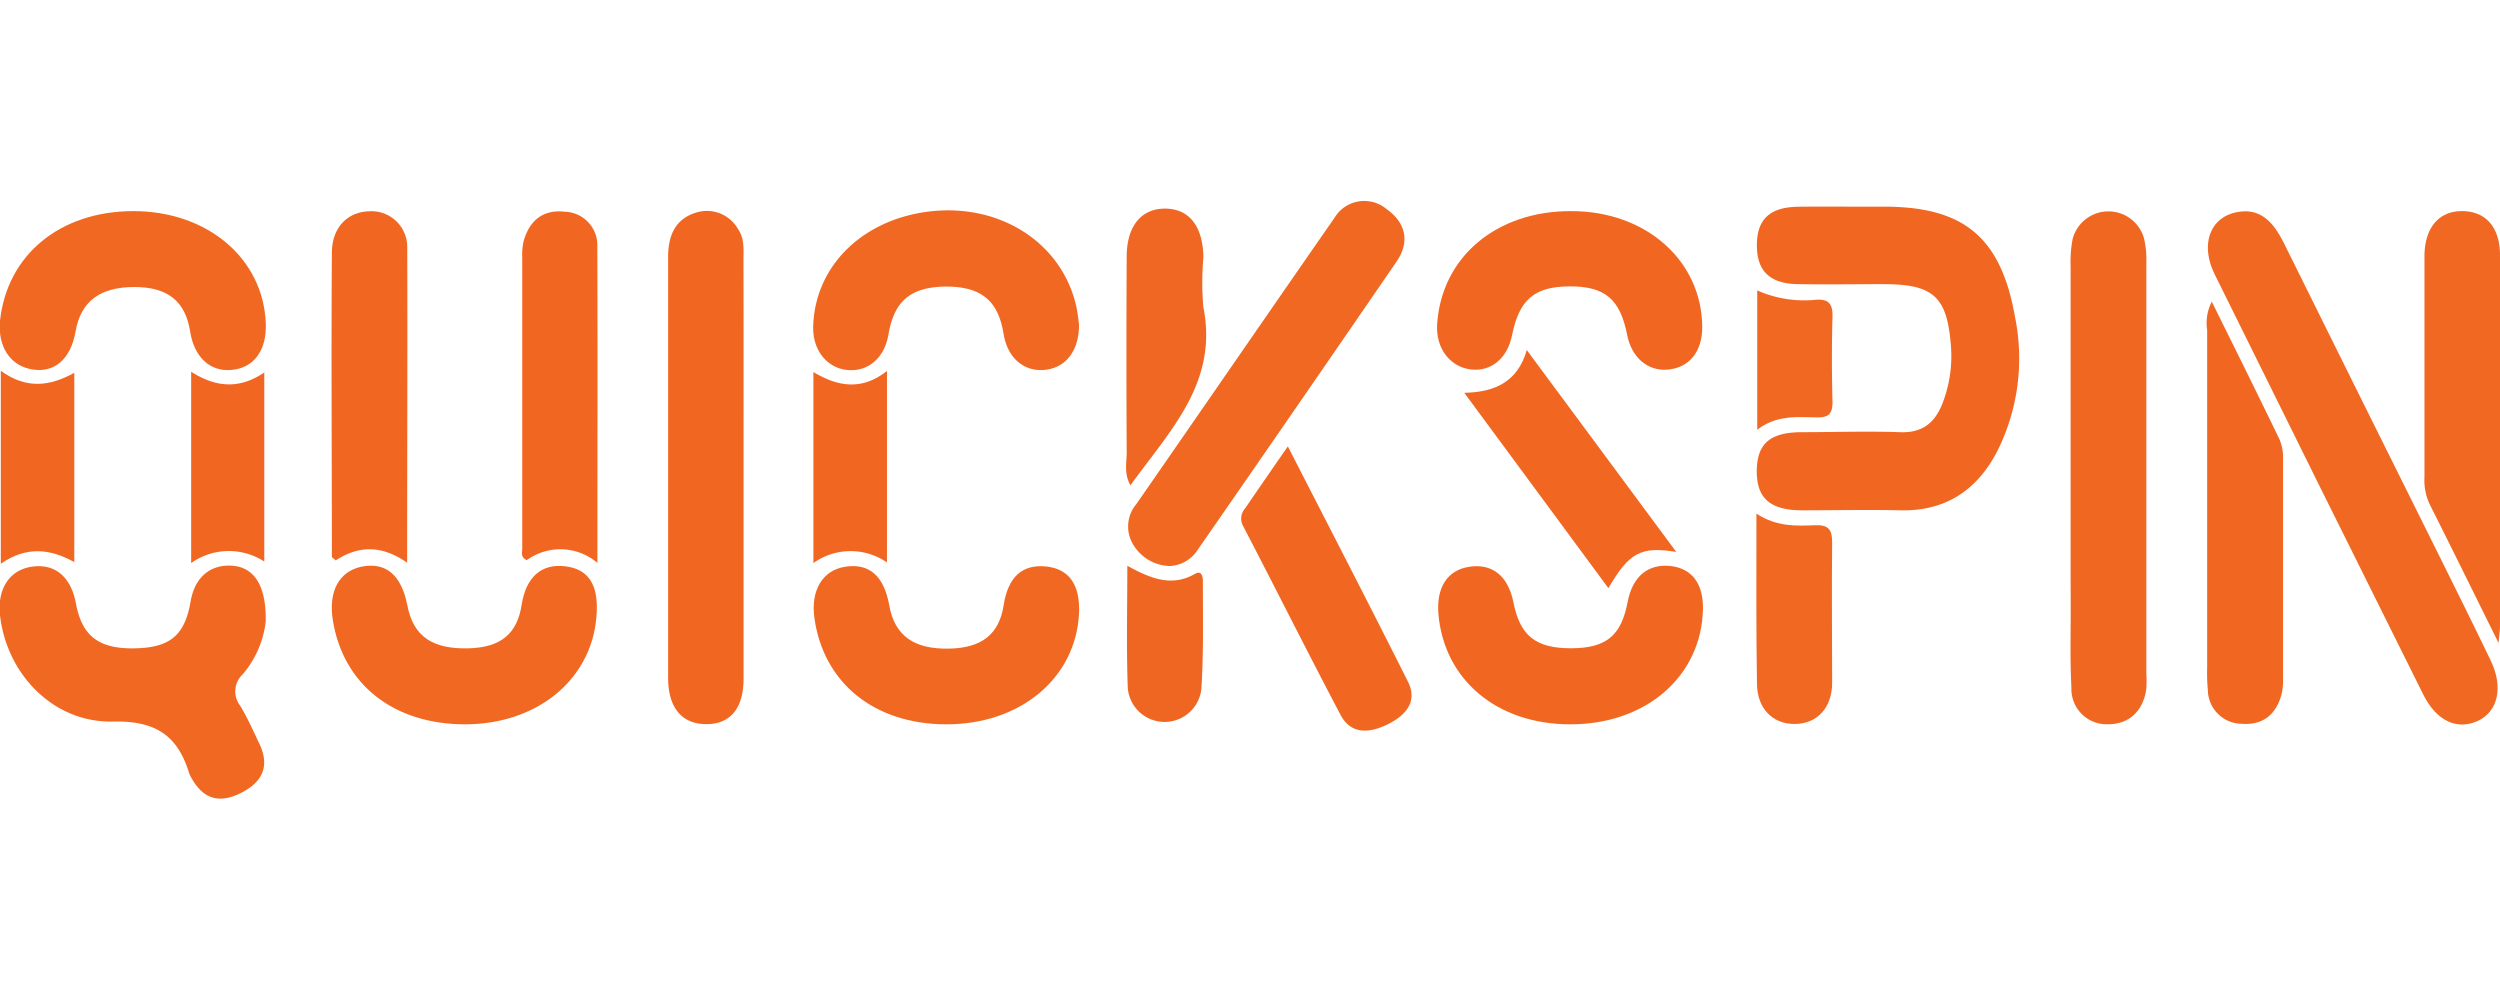 <?xml version="1.0"?>
<svg xmlns="http://www.w3.org/2000/svg" viewBox="0 0 280 66.95" width="100" height="40"><defs><style>.cls-1{fill:#f16722;}.cls-2{fill:#f16822;}.cls-3{fill:#f06722;}.cls-4{fill:#ef6722;}.cls-5{fill:#ee6621;}</style></defs><g id="&#x421;&#x43B;&#x43E;&#x439;_2" data-name="&#x421;&#x43B;&#x43E;&#x439; 2"><g id="&#x421;&#x43B;&#x43E;&#x439;_1-2" data-name="&#x421;&#x43B;&#x43E;&#x439; 1"><path class="cls-1" d="M207.88.62H211c9,0,13.12,3.46,14.69,12.4a23.21,23.21,0,0,1-2,15c-2.25,4.34-5.78,6.73-10.85,6.61-3.65-.08-7.31,0-11,0s-5.13-1.45-5.08-4.5,1.59-4.23,5-4.25c3.66,0,7.32-.13,11,0,2.61.11,4-1.1,4.85-3.36a14.6,14.6,0,0,0,.91-6.06c-.39-5.75-1.91-7.16-7.6-7.16-3.19,0-6.38.05-9.56,0s-4.61-1.51-4.59-4.41S198.27.67,201.41.63C203.57.6,205.72.62,207.88.62Z"/><path class="cls-2" d="M251.61,1.14c2,.08,3.21,1.6,4.18,3.55q8.72,17.6,17.47,35.17c1.91,3.85,3.83,7.7,5.69,11.58,1.46,3,.83,5.75-1.47,6.79s-4.61,0-6.09-3q-11.7-23.46-23.33-47C246.21,4.52,247.77,1.14,251.61,1.14Z"/><path class="cls-3" d="M231.91,30.1c0-7.58,0-15.15,0-22.73a14.15,14.15,0,0,1,.21-3.06,4.14,4.14,0,0,1,8-.17,10.23,10.23,0,0,1,.27,2.77q0,23,0,46a13.41,13.41,0,0,1,0,1.68c-.32,2.5-1.93,4-4.26,4A3.94,3.94,0,0,1,232,54.51c-.16-3-.08-6-.08-9C231.9,40.39,231.91,35.24,231.91,30.1Z"/><path class="cls-1" d="M83.28,29.91c0,7.86,0,15.71,0,23.57,0,3.37-1.51,5.12-4.22,5.1s-4.23-1.87-4.23-5.18c0-15.71,0-31.43,0-47.14,0-2.39.78-4.29,3.22-5A4,4,0,0,1,82.64,3.1c.76,1.08.63,2.31.63,3.52C83.29,14.38,83.28,22.15,83.28,29.91Z"/><path class="cls-2" d="M29.76,47.09A11.06,11.06,0,0,1,27.18,53a2.62,2.62,0,0,0-.29,3.5c.82,1.35,1.46,2.81,2.15,4.25,1.15,2.41.49,4.24-2,5.51s-4.3.71-5.61-1.68a2.3,2.3,0,0,1-.24-.5c-1.29-4.2-3.72-5.89-8.49-5.79C6,58.46.74,53,0,46.37c-.31-3,1.1-5.08,3.6-5.43S7.94,42,8.51,45.09c.68,3.62,2.56,5.07,6.55,5s5.64-1.45,6.29-5.26c.46-2.66,2.14-4.12,4.56-4S29.84,42.86,29.76,47.09Z"/><path class="cls-2" d="M131,40.87a4.92,4.92,0,0,1-4.11-2.45,3.88,3.88,0,0,1,.36-4.46c7.42-10.69,14.79-21.41,22.22-32.1a3.89,3.89,0,0,1,5.86-.94c2.11,1.5,2.6,3.65,1.1,5.83Q145.28,23,134.09,39.13A3.92,3.92,0,0,1,131,40.87Z"/><path class="cls-2" d="M279.84,49.49c-2.82-5.69-5.25-10.64-7.73-15.56a6.32,6.32,0,0,1-.57-3c0-8.24,0-16.48,0-24.71,0-3.26,1.63-5.14,4.28-5.1S280,3,280,6.07q0,20.78,0,41.55C280,48,279.94,48.32,279.84,49.49Z"/><path class="cls-2" d="M14.94,1.12c8.31,0,14.57,5.32,14.83,12.6.11,3-1.35,5-3.89,5.19-2.37.2-4.14-1.46-4.58-4.29-.54-3.41-2.5-5-6.26-5s-6,1.55-6.58,5c-.54,3.05-2.33,4.63-4.81,4.24S-.26,16.34,0,13.41C.79,6,6.75,1.12,14.94,1.12Z"/><path class="cls-2" d="M120.85,13.86c0,3.05-1.61,4.88-3.95,5.05s-4.08-1.45-4.5-4.05c-.6-3.69-2.47-5.25-6.31-5.29-4,0-5.93,1.53-6.58,5.35-.44,2.61-2.23,4.18-4.53,4s-4-2.18-3.9-4.94c.19-6.13,4.65-11.08,11.29-12.53,8.54-1.85,16.44,2.64,18.18,10.36A20.7,20.7,0,0,1,120.85,13.86Z"/><path class="cls-1" d="M176,1.12c8.38,0,14.62,5.59,14.65,13,0,2.69-1.4,4.48-3.74,4.74s-4.17-1.33-4.67-3.88c-.79-4-2.47-5.44-6.43-5.43s-5.66,1.48-6.46,5.47c-.53,2.61-2.36,4.12-4.65,3.83s-3.91-2.35-3.74-5.07C161.45,6.26,167.6,1.08,176,1.12Z"/><path class="cls-1" d="M247.72,11.26c2.66,5.38,5.15,10.38,7.58,15.42a5,5,0,0,1,.4,2.15q0,12.35,0,24.67a6.62,6.62,0,0,1-.15,1.67c-.59,2.28-2.05,3.55-4.46,3.37a3.83,3.83,0,0,1-3.81-3.75,21.15,21.15,0,0,1-.08-2.52q0-18.92,0-37.84A5.22,5.22,0,0,1,247.72,11.26Z"/><path class="cls-1" d="M175.87,58.6c-8.23,0-14.14-5-14.77-12.37-.24-2.94,1-4.89,3.41-5.27,2.61-.42,4.4,1,5,4,.73,3.72,2.5,5.13,6.45,5.12s5.62-1.4,6.34-5.21c.55-2.84,2.28-4.28,4.82-4,2.38.27,3.67,2,3.61,4.82C190.57,53.23,184.35,58.61,175.87,58.6Z"/><path class="cls-2" d="M105.88,58.6C97.93,58.55,92.26,54,91.22,46.74c-.45-3.12.89-5.39,3.43-5.79,2.7-.42,4.35,1,4.95,4.34s2.71,4.92,6.72,4.83c3.65-.07,5.59-1.63,6.09-4.86s2.13-4.6,4.74-4.34S121,43,120.85,46.2C120.48,53.47,114.22,58.65,105.88,58.6Z"/><path class="cls-2" d="M52.11,58.6c-8,0-13.67-4.43-14.83-11.65-.52-3.21.67-5.45,3.17-6,2.76-.57,4.51.91,5.18,4.36s2.81,4.87,6.8,4.78c3.64-.09,5.5-1.6,6-4.91.49-3.06,2.18-4.57,4.8-4.29s3.72,2,3.61,5C66.6,53.29,60.43,58.58,52.11,58.6Z"/><path class="cls-1" d="M45.6,40.5c-3-2.1-5.58-1.83-8-.26-.22-.21-.43-.32-.43-.43,0-11.34-.08-22.67,0-34,0-2.85,1.74-4.61,4.19-4.67a4,4,0,0,1,4.25,3.93C45.65,16.67,45.6,28.27,45.6,40.5Z"/><path class="cls-1" d="M66.91,40.52A6.41,6.41,0,0,0,59,40.21c-.72-.33-.51-.86-.51-1.27q0-16.29,0-32.57a7,7,0,0,1,.17-1.94c.66-2.27,2.19-3.52,4.58-3.24a3.75,3.75,0,0,1,3.66,3.9C66.94,16.69,66.91,28.29,66.91,40.52Z"/><path class="cls-1" d="M144.24,27.47c4.57,8.93,9.07,17.61,13.45,26.35,1.13,2.25-.29,3.79-2.19,4.74s-4.1,1.34-5.35-1c-3.69-7-7.24-14.1-10.9-21.13a1.71,1.71,0,0,1,.19-2C141,32.15,142.53,29.93,144.24,27.47Z"/><path class="cls-4" d="M126.61,31.83c-.75-1.34-.41-2.57-.42-3.74q-.06-10.93,0-21.86c0-3.45,1.65-5.41,4.33-5.39s4.22,2,4.26,5.47a31.57,31.57,0,0,0,0,5.59C136.46,20.36,131,25.73,126.61,31.83Z"/><path class="cls-1" d="M187.74,39.29c-4-.65-5.28.09-7.6,4.06L164,21.47c3.54-.07,6-1.31,7-4.79Z"/><path class="cls-2" d="M196.72,35c2.29,1.5,4.46,1.38,6.59,1.3,1.47-.06,1.91.5,1.89,1.94-.06,5.23,0,10.46,0,15.69,0,2.84-1.69,4.6-4.16,4.63s-4.23-1.69-4.26-4.5C196.68,47.92,196.72,41.77,196.72,35Z"/><path class="cls-1" d="M21.41,19.11c2.73,1.74,5.37,2,8.19.08V40.37a7.27,7.27,0,0,0-8.19.17Z"/><path class="cls-1" d="M.09,19c2.81,2.06,5.46,1.77,8.23.23V40.43c-2.75-1.53-5.41-1.78-8.23.19Z"/><path class="cls-1" d="M91.1,40.54V19.14c2.7,1.63,5.41,2.12,8.24-.12V40.47A7.16,7.16,0,0,0,91.1,40.54Z"/><path class="cls-5" d="M126.26,40.84c2.62,1.45,5,2.4,7.59.9.76-.43.88.36.87.93,0,4,.09,8-.17,12a4.14,4.14,0,0,1-8.24-.16C126.15,50.08,126.26,45.64,126.26,40.84Z"/><path class="cls-2" d="M196.81,25.61V10a12.89,12.89,0,0,0,6.54,1.05c1.48-.12,1.93.48,1.89,1.92-.09,3.18-.08,6.36,0,9.54,0,1.39-.51,1.75-1.8,1.71C201.23,24.2,199,23.93,196.81,25.61Z"/></g></g></svg>
